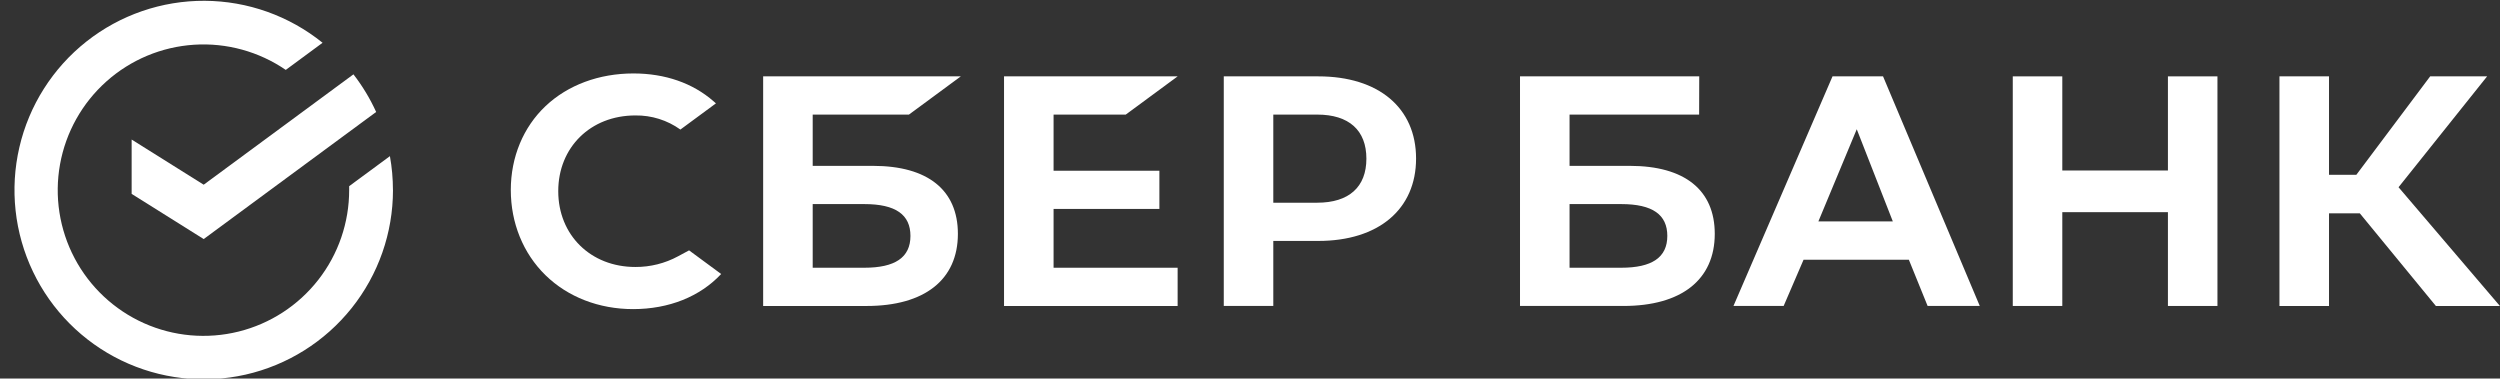 <?xml version="1.0" encoding="UTF-8"?> <svg xmlns="http://www.w3.org/2000/svg" width="1321" height="200" viewBox="0 0 1321 200" fill="none"><rect x="0" y="0" width="1321" height="200" fill="#333333" stroke="none"/> <g clip-path="url(#clip0_1137_348)"> <path d="M1063.55 40.35V161.67H1089.72V112.11H1145.53V161.67H1171.7V40.35H1145.53V90.09H1089.72V40.35H1063.55Z" fill="white"></path> <path d="M1230.65 112.74H1246.94L1287.12 161.68H1320.95L1267.39 98.93L1314.19 40.35H1284.1L1245.1 92.35H1230.65V40.35H1204.46V161.68H1230.65V112.74Z" fill="white"></path> <path d="M1018.55 161.67H1046.11L995.001 40.35H968.301L915.961 161.67H942.481L953.001 137.24H1008.64L1018.55 161.67ZM960.831 117L981.111 68.29L1000.17 117H960.831Z" fill="white"></path> <path d="M861.21 87.64H829.35V60.55H897.82L897.88 40.35H803.17V161.67H857.83C888.49 161.67 906.08 147.78 906.08 123.56C906.08 100.4 890.14 87.64 861.21 87.64ZM856.65 141.47H829.35V107.84H856.65C873.27 107.84 881.01 113.47 881.01 124.66C881.01 136.09 872.81 141.47 856.65 141.47Z" fill="white"></path> <path d="M594.849 60.55L622.259 40.35H530.529V161.68H622.259V141.47H556.709V110.41H612.619V90.21H556.709V60.55H594.849Z" fill="white"></path> <path d="M461.29 87.64H429.43V60.55H480.28L507.69 40.35H403.25V161.68H457.91C488.57 161.68 506.15 147.78 506.15 123.56C506.15 100.4 490.22 87.64 461.29 87.64ZM456.73 141.47H429.43V107.84H456.73C473.34 107.84 481.08 113.47 481.08 124.66C481.08 136.09 472.89 141.47 456.73 141.47Z" fill="white"></path> <path d="M696.581 40.35H646.641V161.67H672.811V127.31H696.581C728.451 127.31 748.251 110.55 748.251 83.77C748.251 56.99 728.451 40.35 696.581 40.35ZM696.001 107.11H672.811V60.55H696.001C712.781 60.55 722.001 68.82 722.001 83.83C722.001 98.84 712.771 107.11 696.001 107.11Z" fill="white"></path> <path d="M358.31 135.411C351.373 139.168 343.6 141.115 335.71 141.071C312.11 141.071 294.98 124.221 294.98 101.011C294.98 77.801 312.11 61.001 335.71 61.001C344.24 60.877 352.586 63.491 359.52 68.46L378.3 54.62L377.06 53.531C366.06 43.901 351.45 38.81 334.7 38.81C316.53 38.81 300.04 44.931 288.27 56.06C276.5 67.191 269.91 82.991 269.91 100.391C269.91 117.791 276.41 133.851 288.21 145.391C300.01 156.931 316.49 163.331 334.53 163.331C353.4 163.331 369.88 156.751 381.06 144.781L364.11 132.291L358.31 135.411Z" fill="white"></path> <path d="M207.63 100.421C207.632 94.415 207.097 88.421 206.03 82.511L184.5 98.371C184.5 99.05 184.5 99.74 184.5 100.371C184.524 117.578 178.783 134.298 168.193 147.862C157.603 161.425 142.775 171.051 126.076 175.202C109.376 179.353 91.767 177.791 76.059 170.764C60.351 163.738 47.449 151.652 39.413 136.436C31.377 121.22 28.669 103.75 31.722 86.815C34.775 69.88 43.413 54.456 56.256 43.004C69.1 31.552 85.41 24.732 102.583 23.633C119.756 22.534 136.802 27.219 151 36.941L170.45 22.601C152.801 8.358 130.835 0.538 108.156 0.423C85.477 0.308 63.433 7.906 45.641 21.969C27.849 36.032 15.365 55.726 10.239 77.818C5.112 99.91 7.648 123.089 17.429 143.55C27.21 164.012 43.656 180.541 64.068 190.425C84.479 200.309 107.645 202.961 129.763 197.947C151.88 192.932 171.636 180.548 185.789 162.826C199.942 145.105 207.651 123.1 207.65 100.421H207.63Z" fill="white"></path> <path d="M186.761 39.279C191.515 45.42 195.542 52.092 198.761 59.159L107.631 126.319L69.561 102.449V73.739L107.631 97.599L186.761 39.279Z" fill="white"></path> </g> <defs> <clipPath id="clip0_1137_348"> <rect width="1321" height="200" fill="white"></rect> </clipPath> </defs> </svg> 